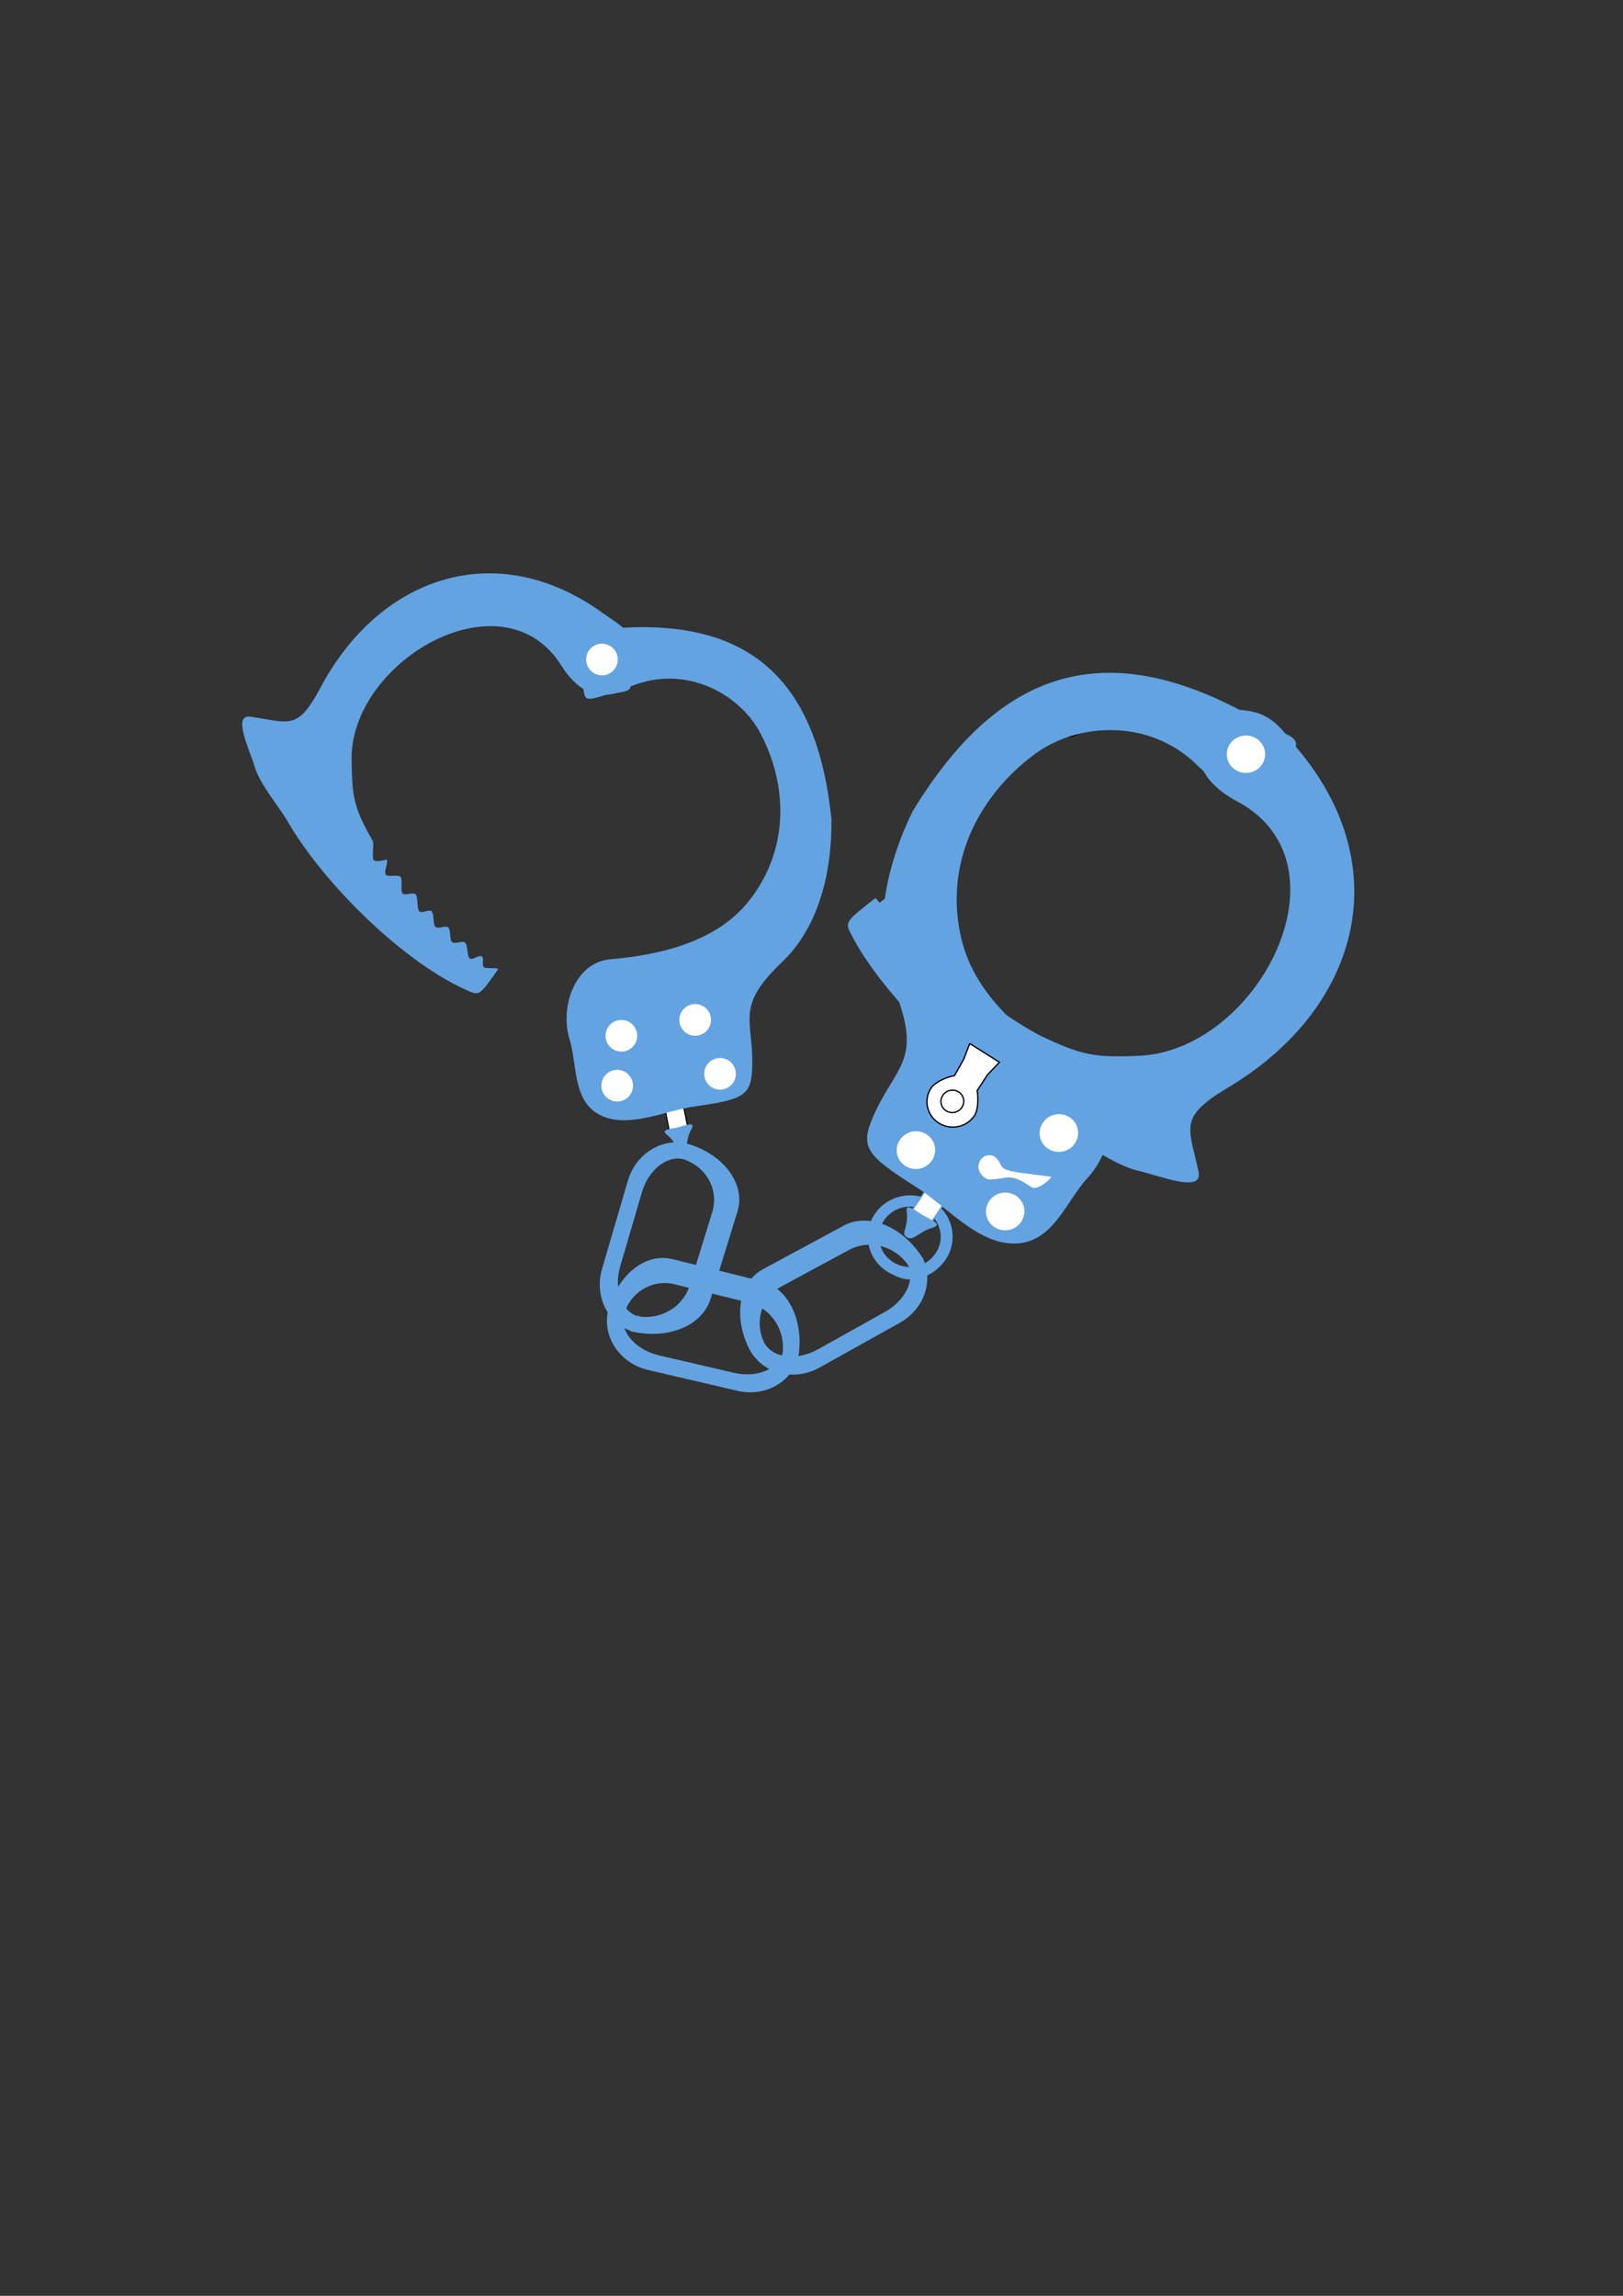 <?xml version="1.0" encoding="UTF-8"?>
<svg width="744.094" height="1052.362" xmlns="http://www.w3.org/2000/svg" xmlns:svg="http://www.w3.org/2000/svg" xmlns:xlink="http://www.w3.org/1999/xlink">
 <rect width="100%" height="100%" fill="#333333" stroke="none"/>
 <defs>
  <linearGradient id="linearGradient4092">
   <stop id="stop4094" offset="0" stop-opacity="0.983" stop-color="#ffffff"/>
   <stop id="stop4096" offset="1" stop-color="#000200"/>
  </linearGradient>
  <linearGradient id="linearGradient3429">
   <stop offset="0" id="stop3431" stop-color="#ffffff"/>
   <stop offset="1" id="stop3433" stop-color="#000200"/>
  </linearGradient>
  <radialGradient xlink:href="#linearGradient3429" id="radialGradient4181" gradientUnits="userSpaceOnUse" gradientTransform="matrix(1,0,0,1.001,-1.263,36.653)" cx="-25.297" cy="781.094" fx="-25.297" fy="781.094" r="25.956"/>
  <radialGradient xlink:href="#linearGradient4092" id="radialGradient4183" gradientUnits="userSpaceOnUse" gradientTransform="matrix(1.491,-1.9650384e-2,1.3183903e-2,1.001,8.33,-1.195)" cx="-39.186" cy="828.312" fx="-39.186" fy="828.312" r="25.703"/>
 </defs>
 <g>
  <title>Layer 1</title>
  <g id="g3888"/>
  <path d="m338.12,555.28c3.838,-12.445 -6.298,-26.129 -22.802,-30.974l-2.171,7.039c10.629,3.305 16.564,13.997 13.38,24.323l-10.377,33.652c-3.184,10.326 -14.271,16.34 -25.118,13.743l-2.175,7.052c16.679,4.274 33.012,-2.136 36.849,-14.581l12.413,-40.253z" id="path4279" stroke-miterlimit="4" stroke-width="0.458" fill="#63a3e2"/>
  <path id="path4281" d="m337.336,556.066c5.645,-11.514 -7.454,-27.233 -21.696,-31.448l-1.13,5.632c8.106,3.842 10.624,4.618 16.617,13.821c8.833,13.565 -10.135,16.682 -8.933,45.778c0.864,12.071 -21.843,16.031 -31.221,13.827l-0.444,5.603c14.412,3.66 28.582,-0.959 32.313,-13.057c0,0 2.877,-11.199 14.494,-40.156z" stroke-miterlimit="4" stroke-width="0.458" fill="#63a3e2"/>
  <g id="g4100" transform="matrix(0.613,-0.121,0.121,0.613,233.481,43.359) ">
   <path d="m310.163,510.11c-8.696,1.713 -14.365,10.165 -12.652,18.861c1.713,8.696 10.165,14.365 18.861,12.651c8.696,-1.713 14.346,-10.161 12.633,-18.857c-1.714,-8.696 -10.146,-14.369 -18.842,-12.656zm0.761,4.365c6.339,-1.249 12.501,2.884 13.75,9.224c1.249,6.339 -2.884,12.501 -9.224,13.75c-6.339,1.249 -12.482,-2.888 -13.731,-9.227c-1.249,-6.34 2.865,-12.497 9.204,-13.746z" id="path3985" stroke-miterlimit="4" stroke-width="0.505" stroke="#000000" fill="url(#radialGradient4181)"/>
   <path id="path4066" d="m310.163,510.11c-8.696,1.713 -14.073,11.608 -11.355,19.73c1.767,5.28 6.04,12.416 18.277,11.32c8.945,-0.801 13.633,-9.699 11.92,-18.395c-1.714,-8.696 -10.146,-14.369 -18.842,-12.656zm0.761,4.365c6.339,-1.249 12.775,2.836 13.75,9.224c2.215,14.506 -2.869,16.696 -8.734,15.421c-9.45,-2.054 -12.848,-4.744 -14.779,-10.467c-2.066,-6.123 3.423,-12.929 9.762,-14.178z" stroke-miterlimit="4" stroke-width="0.505" fill="url(#radialGradient4183)"/>
  </g>
  <rect y="752.664" x="-32.005" height="16.289" width="13.763" id="rect3863" stroke-miterlimit="4" stroke-width="0.8" stroke="#000000" fill="#ffffff" transform="matrix(0.613,-0.121,0.121,0.613,233.481,43.359) "/>
  <path id="path3865" d="m316.908,517.734c-2.467,4.342 -1.351,8.766 -4.32,9.351c-2.969,0.585 -1.794,-2.989 -7.112,-7.192c-2.578,-2.037 2.049,-2.49 5.018,-3.075c2.969,-0.585 8.872,-3.409 6.415,0.916z" stroke-miterlimit="4" stroke-width="0.458" fill="#63a3e2"/>
  <path id="path2593" d="m276.56,281.177c-48.948,-35.687 -103.079,-16.867 -130.057,34.825c-10.256,19.091 -14.168,15.026 -31.63,12.534c-8.549,-1.22 -0.445,15.07 1.771,22.577c2.561,8.678 10.924,17.968 15.461,25.795c16.239,28.011 53.46,65.109 83.562,77.712c4.216,1.765 4.962,0.682 12.75,-10.411c-1.229,-0.898 -5.276,0.09 -6.529,-0.868c-1.253,-0.958 0.289,-3.86 -0.981,-4.873c-1.27,-1.013 -4.264,1.922 -5.545,0.857c-1.281,-1.065 -0.849,-6.129 -2.136,-7.242c-1.286,-1.112 -4.682,0.895 -5.968,-0.261c-1.286,-1.156 -0.462,-5.476 -1.741,-6.672c-1.279,-1.196 -4.619,0.951 -5.886,-0.281c-1.267,-1.232 -0.461,-5.842 -1.709,-7.106c-1.248,-1.264 -4.465,1.257 -5.689,-0.034c-1.224,-1.292 -0.456,-6.395 -1.649,-7.711c-1.194,-1.315 -4.874,0.806 -6.031,-0.529c-1.158,-1.335 0.207,-6.128 -0.908,-7.479c-1.115,-1.351 -5.715,0.254 -6.783,-1.109c-1.067,-1.363 1.398,-5.696 0.385,-7.068c0.644,0.12 -4.985,1.706 -5.938,0.33c-0.953,-1.376 0.369,-7.513 -0.518,-8.889c-8.978,-15.738 -9.35,-20.273 -9.609,-37.925c0.33,-45.079 70.11,-85.04 96.518,-41.71c4.304,6.641 11.645,14.206 20.376,12.266c9.929,-2.206 15.273,-4.27 14.763,-13.823c-0.721,-13.501 -7.489,-16.804 -16.278,-22.906z" stroke-width="0.458" fill-rule="evenodd" fill="#63a3e2"/>
  <path d="m274.2,287.875c-45.28,-32.921 -103.876,-21.528 -124.1,31.345c-9.553,17.702 -9.701,15.171 -25.879,12.907c-7.921,-1.108 -0.45,13.955 1.585,20.9c2.352,8.029 10.08,16.61 14.266,23.846c14.981,25.895 49.388,60.153 77.257,71.747c3.903,1.624 -4.87,7.939 2.376,-2.35c-2.275,-1.657 -6.301,-1.97 -8.563,-3.883c-2.262,-1.913 -2.759,-5.426 -4.99,-7.554c-2.23,-2.128 -5.54,-1.863 -7.72,-4.164c-2.179,-2.301 -3.228,-7.168 -5.338,-9.6c-2.109,-2.433 -7.246,-3.18 -9.266,-5.702c-2.02,-2.523 -1.976,-6.386 -3.888,-8.957c-1.912,-2.571 -7.395,-5.123 -9.18,-7.701c-1.785,-2.578 0.219,-5.882 -1.419,-8.426c-8.282,-14.55 -12.753,-23.855 -12.949,-40.199c0.418,-41.74 63.262,-92.853 101.907,-47.419c3.973,6.138 13.489,17.414 21.586,15.596c9.209,-2.068 9.793,-0.373 9.344,-9.217c-0.634,-12.499 -6.9,-15.54 -15.03,-21.169z" id="path3499" stroke-width="0.458" fill-rule="evenodd" fill="#63a3e2"/>
  <path d="m265.13,307.569c6.326,13.961 -5.116,17.141 26.822,6.037c23.469,-8.16 47.162,4.472 56.702,22.559c12.391,23.491 13.39,52.742 -4.9,76.32c-14.868,19.166 -40.589,25.175 -64.04,27.25c-16.074,1.423 -23.211,21.753 -18.583,36.716c3.545,11.46 1.37,27.582 13.22,34.255c12.833,7.226 30.218,-1.567 44.04,-3.509c22.798,-3.203 26.058,-5.088 26.481,-18.063c0.7,-21.487 -8.231,-27.341 13.616,-48.081c16.87,-16.014 22.978,-41.184 22.7,-65.499c-6.457,-63.643 -37.263,-93.575 -103.038,-87.243c-15.655,2.106 -24.149,-5.302 -13.021,19.258z" id="path2511" stroke-width="0.458" fill-rule="evenodd" fill="#63a3e2"/>
  <path id="path3443" d="m269.636,309.307c5.516,15.145 6.025,3.229 20.376,-0.492c23.429,-6.074 49.826,4.29 62.039,26.85c26.913,66.211 0.865,96.968 -67.745,111.264c-19.607,8.639 -18.257,10.674 -13.508,29.737c2.715,10.898 -5.048,23.844 6.431,30.011c12.432,6.679 30.149,-1.192 43.61,-3.113c22.202,-3.169 16.986,-8.446 17.492,-20.61c0.838,-20.144 -27.09,-11.445 3.965,-38.163c22.152,-19.058 33.312,-35.002 31.769,-76.309c-1.047,-28.038 -14.562,-48.474 -18.669,-54.19c-14.573,-20.285 -49.574,-26.437 -70.233,-22.382c-15.078,2.96 -27.013,-14.139 -15.527,17.394l-0,0z" stroke-width="0.458" fill-rule="evenodd" fill="#63a3e2"/>
  <path id="path2649" d="m283.089,300.917a7.117,7.117 0 1 1 -14.234,2.805a7.117,7.117 0 1 1 14.234,-2.805z" stroke-miterlimit="4" stroke-width="0.8" fill="#ffffff"/>
  <path d="m337.224,490.83a7.117,7.117 0 1 1 -14.234,2.805a7.117,7.117 0 1 1 14.234,-2.805z" id="path3475" stroke-miterlimit="4" stroke-width="0.8" fill="#ffffff"/>
  <path id="path3477" d="m290.078,496.262a7.117,7.117 0 1 1 -14.234,2.805a7.117,7.117 0 1 1 14.234,-2.805z" stroke-miterlimit="4" stroke-width="0.8" fill="#ffffff"/>
  <path d="m291.999,473.383a7.117,7.117 0 1 1 -14.234,2.805a7.117,7.117 0 1 1 14.234,-2.805z" id="path3479" stroke-miterlimit="4" stroke-width="0.8" fill="#ffffff"/>
  <path id="path3481" d="m325.838,466.107a7.117,7.117 0 1 1 -14.234,2.805a7.117,7.117 0 1 1 14.234,-2.805z" stroke-miterlimit="4" stroke-width="0.8" fill="#ffffff"/>
  <path id="path4259" d="m308.263,577.149c-12.641,-3.132 -25.734,7.758 -29.643,24.507l7.15,1.771c2.702,-10.798 13.043,-17.324 23.532,-14.726l34.182,8.468c10.488,2.598 17.116,13.329 15.134,24.305l7.163,1.775c3.329,-16.893 -3.989,-32.839 -16.63,-35.971l-40.888,-10.13z" stroke-miterlimit="4" stroke-width="0.458" fill="#63a3e2"/>
  <path d="m309.115,578.305c-11.813,-4.989 -26.771,8.974 -30.178,23.43l6.961,1.158c3.38,-8.309 2.739,-11.213 11.591,-17.714c13.047,-9.582 17.225,9.181 46.208,6.345c12.003,-1.541 18.046,20.931 16.373,30.419l4.876,0.055c2.844,-14.595 -2.634,-28.434 -14.923,-31.479c0,0 -11.343,-2.243 -40.908,-12.213z" id="path4261" stroke-miterlimit="4" stroke-width="0.458" fill="#63a3e2"/>
  <path d="m349.786,581.787c-11.462,6.183 -13.829,23.047 -5.458,38.073l6.483,-3.497c-5.262,-9.809 -1.997,-21.594 7.513,-26.724l30.993,-16.72c9.51,-5.13 21.632,-1.646 27.545,7.811l6.495,-3.504c-8.896,-14.742 -25.037,-21.622 -36.498,-15.439l-37.073,20z" id="rect3934" stroke-miterlimit="4" stroke-width="0.458" fill="#63a3e2"/>
  <path id="path3963" d="m351.194,582.069c-12.098,4.252 -13.778,24.645 -6.579,37.635l4.678,-2.989c-3.086,-8.423 -4.261,-10.976 -2.082,-21.74c3.212,-15.866 18.923,-4.789 38.466,-26.379c7.847,-9.213 27.894,3.053 33.036,11.2l2.138,-2.571c-7.711,-12.714 -20.027,-19.638 -31.169,-13.627c0,0 -9.903,5.968 -38.489,18.471l-0,0z" stroke-miterlimit="4" stroke-width="0.458" fill="#63a3e2"/>
  <g id="g4118" transform="matrix(0.631,0.406,-0.415,0.617,541.968,-33.576) ">
   <path id="path4120" d="m308.839,744.286c-14.194,0 -25.719,11.524 -25.719,25.719c0,14.194 11.524,25.719 25.719,25.719c14.194,0 25.688,-11.524 25.688,-25.719c0,-14.194 -11.493,-25.719 -25.688,-25.719zm-0.156,7.094c10.348,0 18.75,8.402 18.75,18.75c0,10.348 -8.402,18.75 -18.75,18.75c-10.348,0 -18.719,-8.402 -18.719,-18.75c0,-10.348 8.371,-18.75 18.719,-18.75z" stroke-miterlimit="4" stroke-width="0.458" fill="#63a3e2"/>
   <path d="m308.839,744.286c-14.194,0 -25.707,13.882 -23.951,27.487c1.142,8.844 5.647,21.379 25.214,23.446c14.303,1.511 24.425,-11.019 24.425,-25.214c0,-14.194 -11.493,-25.719 -25.688,-25.719l0,0zm-0.156,7.094c10.348,0 19.195,8.412 18.75,18.75c-1.01,23.48 -9.678,25.346 -18.497,21.528c-14.213,-6.153 -18.719,-11.433 -19.981,-21.023c-1.351,-10.259 9.381,-19.255 19.729,-19.255l0,0z" id="path4122" stroke-miterlimit="4" stroke-width="0.458" fill="#63a3e2"/>
  </g>
  <rect id="rect4126" width="13.763" height="16.289" x="300.852" y="739.807" stroke-miterlimit="4" stroke-width="0.8" stroke="#63a3e2" fill="#ffffff" transform="matrix(0.631,0.406,-0.415,0.617,541.968,-33.576) "/>
  <path d="m427.378,562.812c-5.809,1.62 -8.595,6.277 -11.654,4.311c-3.059,-1.966 0.984,-4.008 -0.045,-11.958c-0.499,-3.854 3.879,-0.404 6.938,1.561c3.059,1.966 10.547,4.472 4.761,6.086l0,0z" id="path4128" stroke-miterlimit="4" stroke-width="0.458" fill="#63a3e2"/>
  <path id="path3503" d="m594.648,342.939c46.734,55.163 28.044,120.411 -32.358,156.009c-22.286,13.492 -17.086,17.813 -12.777,38.238c2.11,9.999 -18.162,1.622 -27.391,-0.445c-10.669,-2.39 -22.508,-11.582 -32.297,-16.367c-35.03,-17.123 -82.594,-58.345 -100.053,-92.949c-2.445,-4.846 -1.193,-5.806 11.62,-15.804c18.813,22.167 47.384,47.707 75.022,62.857c19.671,9.449 25.601,10.412 46.933,9.432c54.403,-3.672 97.453,-88.925 43.169,-116.932c-8.339,-4.595 -18.02,-12.707 -16.328,-23.151c1.924,-11.878 4.018,-18.334 15.59,-18.428c16.355,-0.133 20.847,7.614 28.869,17.541z" stroke-width="0.458" fill-rule="evenodd" fill="#63a3e2"/>
  <path d="m586.736,346.212c43.122,51.035 33.73,121.012 -28.6,148.726c-20.661,12.562 -17.595,12.552 -13.656,31.479c1.928,9.266 -16.815,1.547 -25.353,-0.349c-9.869,-2.191 -20.805,-10.686 -29.854,-15.099c-32.382,-15.793 -76.307,-53.901 -92.381,-85.944c-2.251,-4.487 -1.09,-5.38 10.794,-14.68c17.359,20.508 37.566,49.873 63.111,63.854c18.184,8.714 30.287,13.382 50.035,12.423c50.365,-3.532 106.968,-78.277 49.233,-120.572c-7.707,-4.241 -22.031,-14.65 -20.439,-24.337c1.81,-11.017 -0.28,-11.583 10.432,-11.698c15.139,-0.161 19.277,7.01 26.679,16.195l0,0z" id="path3505" stroke-width="0.458" fill-rule="evenodd" fill="#63a3e2"/>
  <path id="path3507" d="m580.446,356.759c-14.058,11.816 -3.129,20.927 -32.501,-6.895c-21.583,-20.444 -54.015,-18.71 -73.704,-4.073c-25.571,19.01 -41.583,49.873 -33.542,84.266c6.536,27.958 31.687,47.219 56.353,61.131c16.907,9.536 14.369,34.89 1.662,48.626c-9.732,10.521 -15.567,28.889 -31.969,30.137c-17.762,1.352 -32.349,-16.739 -46.521,-25.71c-23.375,-14.797 -25.991,-18.441 -19.838,-32.563c10.189,-23.386 22.971,-25.211 9.581,-58.334c-10.339,-25.577 -4.205,-55.606 8.499,-81.536c39.536,-65.016 88.592,-81.753 157.515,-42.184c16.1,10.06 29.193,6.351 4.464,27.136z" stroke-width="0.458" fill-rule="evenodd" fill="#63a3e2"/>
  <path d="m574.617,356.377c-13.774,13.488 -8.256,0.459 -22.101,-10.682c-22.604,-18.188 -56.844,-20.232 -81.745,-2.132c-63.284,57.574 -50.394,103.53 17.578,153.051c17.103,19.033 14.585,20.543 -0.346,38.614c-8.535,10.331 -6.621,28.08 -22.358,28.971c-17.043,0.965 -32.464,-16.303 -46.251,-25.071c-22.739,-14.462 -14.326,-17.52 -8.678,-30.814c9.353,-22.014 35.553,1.231 15.111,-42.891c-14.582,-31.473 -18.693,-54.128 4.061,-97.645c15.446,-29.539 40.692,-44.712 48.111,-48.794c26.33,-14.486 67.862,-3.637 88.455,11.006c15.03,10.688 36.841,-1.696 8.163,26.387l0,0z" id="path3509" stroke-width="0.955px" fill-rule="evenodd" fill="#63a3e2"/>
  <path d="m564.137,340.677a7.323,7.157 0 1 1 14.184,10.1a7.323,7.157 0 1 1 -14.184,-10.1z" id="path3511" stroke-miterlimit="4" stroke-width="0.8" fill="#ffffff"/>
  <g id="g3775" transform="matrix(0.631,0.406,-0.415,0.617,541.968,-33.576) ">
   <g id="g3637">
    <path id="rect3590" d="m273.125,649.94l2.321,10.087l0.893,11.694c-3.135,2.873 -7.625,9.478 -7.625,14.062c0,8.674 7.044,15.719 15.719,15.719c8.674,0 15.719,-7.045 15.719,-15.719c0,-4.289 -4.39,-11.021 -7.179,-13.857l-0.179,-11.797l1.786,-10.368l-21.455,0.179z" stroke-miterlimit="4" stroke-width="0.8" stroke="#000000" fill="#ffffff"/>
    <path id="path3612" d="m290.923,685.735a6.882,6.882 0 1 1 -13.763,0a6.882,6.882 0 1 1 13.763,0z" stroke-miterlimit="4" stroke-width="0.8" stroke="#000000" fill="#ffffff"/>
   </g>
   <path d="m360.498,666.605a11.617,11.617 0 1 1 -23.233,0a11.617,11.617 0 1 1 23.233,0z" id="path3680" stroke-miterlimit="4" stroke-width="0.8" fill="#ffffff"/>
   <path id="path3731" d="m362.453,688.237c-7.395,-2.415 -10.584,3.966 -15.997,7.636c-17.093,11.588 -10.223,2.885 -21.09,1.075c-3.451,-0.575 -10.785,3.006 -9.336,11.558c1.449,8.552 9.796,10.306 12.568,8.831c9.107,-4.845 9.558,-13.449 24.689,-9.196c17.11,4.81 14.506,-18.16 9.166,-19.904z" stroke-miterlimit="4" stroke-width="0.458" fill="#63a3e2"/>
   <path id="path3749" d="m359.992,725.194a11.617,11.617 0 1 1 -23.233,0a11.617,11.617 0 1 1 23.233,0z" stroke-miterlimit="4" stroke-width="0.8" fill="#ffffff"/>
   <path d="m293.827,723.174a11.617,11.617 0 1 1 -23.233,0a11.617,11.617 0 1 1 23.233,0z" id="path3751" stroke-miterlimit="4" stroke-width="0.8" fill="#ffffff"/>
   <path d="m360.054,691.772c0,0 -15.139,7.39 -17.764,8.571c-13.525,6.084 -9.671,1.24 -17.535,-0.013c-2.497,-0.398 -7.3,2.082 -6.251,8.004c1.049,5.923 8.728,6.971 10.61,5.737c10.126,-6.638 7.196,-10.64 24.233,-10.244c3.845,0.089 6.707,-8.594 6.707,-12.055z" id="path3757" stroke-miterlimit="4" stroke-width="0.8" fill="#ffffff"/>
  </g>
  <path id="path3977" d="m375.793,626.844c-11.365,6.343 -25.295,3.131 -31.515,-7.17l6.428,-3.588c4.181,6.581 14.866,7.682 24.296,2.419l30.732,-17.152c9.43,-5.263 14.001,-14.88 10.467,-21.821l6.44,-3.594c5.699,10.592 1.277,24.047 -10.088,30.39l-36.761,20.517z" stroke-miterlimit="4" stroke-width="0.458" fill="#63a3e2"/>
  <path d="m376.415,625.762c-10.306,7.355 -26.453,2.632 -31.852,-6.248l4.675,-3.101c4.436,4.635 5.949,6.856 15.235,8.432c13.687,2.322 14.737,-12.044 42.324,-19.655c11.481,-2.898 14.272,-20.58 11.256,-26.594l2.503,-1.824c4.893,9.163 3.371,20.858 -7.678,27.024c0,0 -10.285,5.299 -36.462,21.966z" id="path3979" stroke-miterlimit="4" stroke-width="0.458" fill="#63a3e2"/>
  <path d="m297.155,627.99c-12.677,-2.948 -20.827,-14.693 -18.502,-26.501l7.171,1.668c-1.332,7.682 5.836,15.683 16.355,18.129l34.28,7.973c10.518,2.446 20.369,-1.597 22.422,-9.111l7.184,1.671c-2.905,11.672 -15.226,18.656 -27.903,15.708l-41.005,-9.537z" id="path4265" stroke-miterlimit="4" stroke-width="0.458" fill="#63a3e2"/>
  <path id="path4267" d="m298.343,627.607c-12.574,-1.487 -21.348,-15.841 -19.372,-26.045l6.781,1.972c0.166,6.413 -1.444,7.952 4.369,15.362c8.568,10.923 19.006,0.996 44.542,13.916c10.446,5.576 23.858,-6.556 25.67,-13.036l4.478,2.042c-2.541,10.072 -12.386,16.918 -24.71,14.052c0,0 -11.175,-2.994 -41.758,-8.263z" stroke-miterlimit="4" stroke-width="0.458" fill="#63a3e2"/>
  <path id="path4285" d="m287.848,541.243c3.657,-12.491 15.841,-19.967 27.499,-16.983l-2.068,7.065c-7.595,-1.761 -15.986,4.945 -19.02,15.309l-9.888,33.777c-3.034,10.364 0.449,20.426 7.836,22.898l-2.072,7.078c-11.49,-3.557 -17.77,-16.251 -14.114,-28.742l11.828,-40.404z" stroke-miterlimit="4" stroke-width="0.458" fill="#63a3e2"/>
  <path d="m288.998,542.602c2.192,-12.289 17.016,-20.127 27.093,-17.618l-1.098,4.893c-6.412,-0.192 -9.111,-0.191 -16.836,5.117c-11.388,7.825 -2.063,18.646 -16.398,43.055c-6.155,9.969 5.276,29.68 11.225,24.724l-2.014,6.781c-9.913,-3.058 -16.124,-14.357 -12.569,-26.324c0,0 3.618,-10.83 10.598,-40.628z" id="path4287" stroke-miterlimit="4" stroke-width="0.458" fill="#63a3e2"/>
 </g>
</svg>